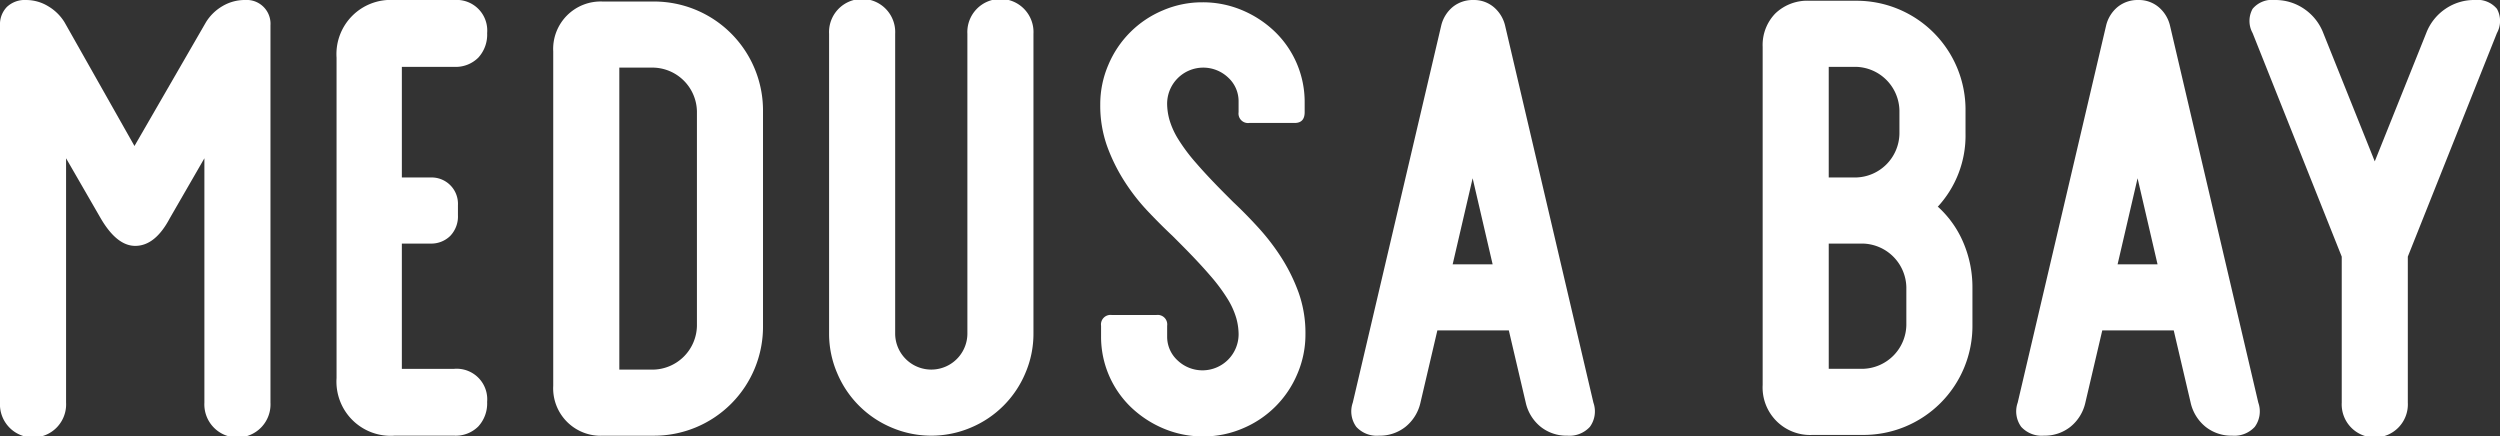 <svg xmlns="http://www.w3.org/2000/svg" width="213.695" height="37.305" viewBox="0 0 213.695 37.305"><rect x="0" y="0" width="213.695" height="37.305" fill="#333333" stroke="none"/><g id="MEDUSA_BAY" transform="translate(-175.134 -251.442)"><path id="Trazado_915" data-name="Trazado 915" d="M415.418,265.235l-4.4-10.969a4.4,4.4,0,0,0-1.642-2.069,4.35,4.35,0,0,0-2.5-.755,2.161,2.161,0,0,0-1.9.755,2.136,2.136,0,0,0,0,2.069l7.619,19.113v12.479a2.828,2.828,0,1,0,5.648,0V273.379l7.618-19.113a2.136,2.136,0,0,0,0-2.069,2.161,2.161,0,0,0-1.9-.755,4.35,4.35,0,0,0-2.5.755,4.4,4.4,0,0,0-1.642,2.069Z" transform="translate(-37.294 0)" fill="#fff"></path><path id="Trazado_916" data-name="Trazado 916" d="M381.032,285.858a2.246,2.246,0,0,0,.3,2.069,2.368,2.368,0,0,0,1.937.755,3.533,3.533,0,0,0,2.266-.755,3.687,3.687,0,0,0,1.281-2.069l1.445-6.174h6.108l1.445,6.174a3.693,3.693,0,0,0,1.281,2.069,3.53,3.53,0,0,0,2.266.755,2.366,2.366,0,0,0,1.937-.755,2.243,2.243,0,0,0,.3-2.069l-7.553-32.249a2.96,2.96,0,0,0-.985-1.576,2.616,2.616,0,0,0-1.708-.59,2.709,2.709,0,0,0-1.773.59,2.961,2.961,0,0,0-.986,1.576Zm11.954-11.822h-3.415l1.708-7.356Z" transform="translate(-33.429 0)" fill="#fff"></path><path id="Trazado_917" data-name="Trazado 917" d="M369.935,269.188a8.959,8.959,0,0,0,2.431-6.306v-1.97a9.313,9.313,0,0,0-9.392-9.392h-3.941a3.949,3.949,0,0,0-2.923,1.084,3.862,3.862,0,0,0-1.084,2.857v28.9a4.058,4.058,0,0,0,4.269,4.27h4.27a9.313,9.313,0,0,0,9.392-9.392v-3.219a9.7,9.7,0,0,0-.755-3.777,8.715,8.715,0,0,0-2.2-3.12Zm-3.218-6.306a3.814,3.814,0,0,1-3.744,3.744h-2.3v-9.458h2.3a3.814,3.814,0,0,1,3.744,3.744Zm.591,16.355a3.816,3.816,0,0,1-3.744,3.744h-2.89V272.275h2.89a3.817,3.817,0,0,1,3.744,3.744Z" transform="translate(-29.223 -0.013)" fill="#fff"></path><path id="Trazado_918" data-name="Trazado 918" d="M313.172,285.858a2.248,2.248,0,0,0,.3,2.069,2.368,2.368,0,0,0,1.938.755,3.532,3.532,0,0,0,2.266-.755,3.687,3.687,0,0,0,1.281-2.069l1.445-6.174h6.108l1.446,6.174a3.687,3.687,0,0,0,1.281,2.069,3.532,3.532,0,0,0,2.266.755,2.366,2.366,0,0,0,1.937-.755,2.243,2.243,0,0,0,.3-2.069l-7.553-32.249a2.96,2.96,0,0,0-.985-1.576,2.616,2.616,0,0,0-1.708-.59,2.711,2.711,0,0,0-1.773.59,2.96,2.96,0,0,0-.985,1.576Zm11.954-11.822h-3.416l1.708-7.356Z" transform="translate(-22.405 0)" fill="#fff"></path><path id="Trazado_919" data-name="Trazado 919" d="M298.792,268.754l-.591-.591q-1.577-1.577-2.595-2.759a15.123,15.123,0,0,1-1.543-2.069,6.667,6.667,0,0,1-.723-1.609,5.234,5.234,0,0,1-.2-1.379,3.089,3.089,0,0,1,5.221-2.233,2.73,2.73,0,0,1,.887,2.036v.92a.813.813,0,0,0,.919.92h3.875q.854,0,.854-.92v-.854a8.349,8.349,0,0,0-2.595-6.075,9.138,9.138,0,0,0-2.792-1.807,8.616,8.616,0,0,0-3.349-.657,8.5,8.5,0,0,0-3.383.689,8.688,8.688,0,0,0-4.663,4.663,8.5,8.5,0,0,0-.69,3.383,10.322,10.322,0,0,0,.591,3.579,15.181,15.181,0,0,0,1.478,2.988,17.287,17.287,0,0,0,1.97,2.529q1.084,1.148,2.135,2.134l.59.591q1.577,1.577,2.595,2.759a15.138,15.138,0,0,1,1.544,2.069,6.7,6.7,0,0,1,.723,1.609,5.27,5.27,0,0,1,.2,1.379,3.09,3.09,0,0,1-5.222,2.233,2.732,2.732,0,0,1-.886-2.036v-.92a.813.813,0,0,0-.92-.92h-3.809a.813.813,0,0,0-.92.92v.92a8.347,8.347,0,0,0,2.594,6.076,9.145,9.145,0,0,0,2.792,1.806,8.621,8.621,0,0,0,3.35.657,8.5,8.5,0,0,0,3.382-.689,8.686,8.686,0,0,0,4.663-4.663,8.5,8.5,0,0,0,.689-3.382,10.308,10.308,0,0,0-.591-3.58,15.156,15.156,0,0,0-1.477-2.988,18.911,18.911,0,0,0-1.971-2.561Q299.843,269.739,298.792,268.754Z" transform="translate(-18.242 -0.038)" fill="#fff"></path><path id="Trazado_920" data-name="Trazado 920" d="M271.57,279.959a3.087,3.087,0,1,1-6.174,0V254.344a2.828,2.828,0,1,0-5.648,0v25.615a8.5,8.5,0,0,0,.689,3.383,8.686,8.686,0,0,0,4.663,4.664,8.644,8.644,0,0,0,6.765,0,8.686,8.686,0,0,0,4.663-4.664,8.5,8.5,0,0,0,.689-3.383V254.344a2.828,2.828,0,1,0-5.648,0Z" transform="translate(-13.745 -0.013)" fill="#fff"></path><path id="Trazado_921" data-name="Trazado 921" d="M235.865,251.6a4.058,4.058,0,0,0-4.27,4.27v28.571a4.056,4.056,0,0,0,4.27,4.269h4.269a9.312,9.312,0,0,0,9.392-9.392V260.99a9.313,9.313,0,0,0-9.392-9.392Zm8.013,27.717a3.816,3.816,0,0,1-3.744,3.744h-2.89V257.246h2.89a3.817,3.817,0,0,1,3.744,3.744Z" transform="translate(-9.172 -0.025)" fill="#fff"></path><path id="Trazado_922" data-name="Trazado 922" d="M214.407,288.682h5.122a2.73,2.73,0,0,0,2.069-.788,2.907,2.907,0,0,0,.755-2.1,2.611,2.611,0,0,0-2.824-2.824h-4.466V272.262h2.43a2.309,2.309,0,0,0,1.708-.657,2.4,2.4,0,0,0,.657-1.773v-.854a2.253,2.253,0,0,0-2.364-2.364h-2.43v-9.458h4.466a2.73,2.73,0,0,0,2.069-.788,2.907,2.907,0,0,0,.755-2.1,2.612,2.612,0,0,0-2.824-2.824h-5.122a4.631,4.631,0,0,0-4.926,4.926v27.389a4.632,4.632,0,0,0,4.926,4.926Z" transform="translate(-5.58 0)" fill="#fff"></path><path id="Trazado_923" data-name="Trazado 923" d="M186.628,263.921l-5.977-10.574a4.051,4.051,0,0,0-1.412-1.379,3.618,3.618,0,0,0-1.872-.525,2.22,2.22,0,0,0-1.642.59,2.13,2.13,0,0,0-.591,1.576v32.249a2.828,2.828,0,1,0,5.648,0V264.972l2.956,5.123q1.379,2.364,2.956,2.364,1.707,0,2.955-2.364l2.956-5.123v20.886a2.828,2.828,0,1,0,5.648,0V253.609a2.034,2.034,0,0,0-2.168-2.167,3.734,3.734,0,0,0-1.937.525,4.051,4.051,0,0,0-1.412,1.379Z" transform="translate(0 0)" fill="#fff"></path></g></svg>